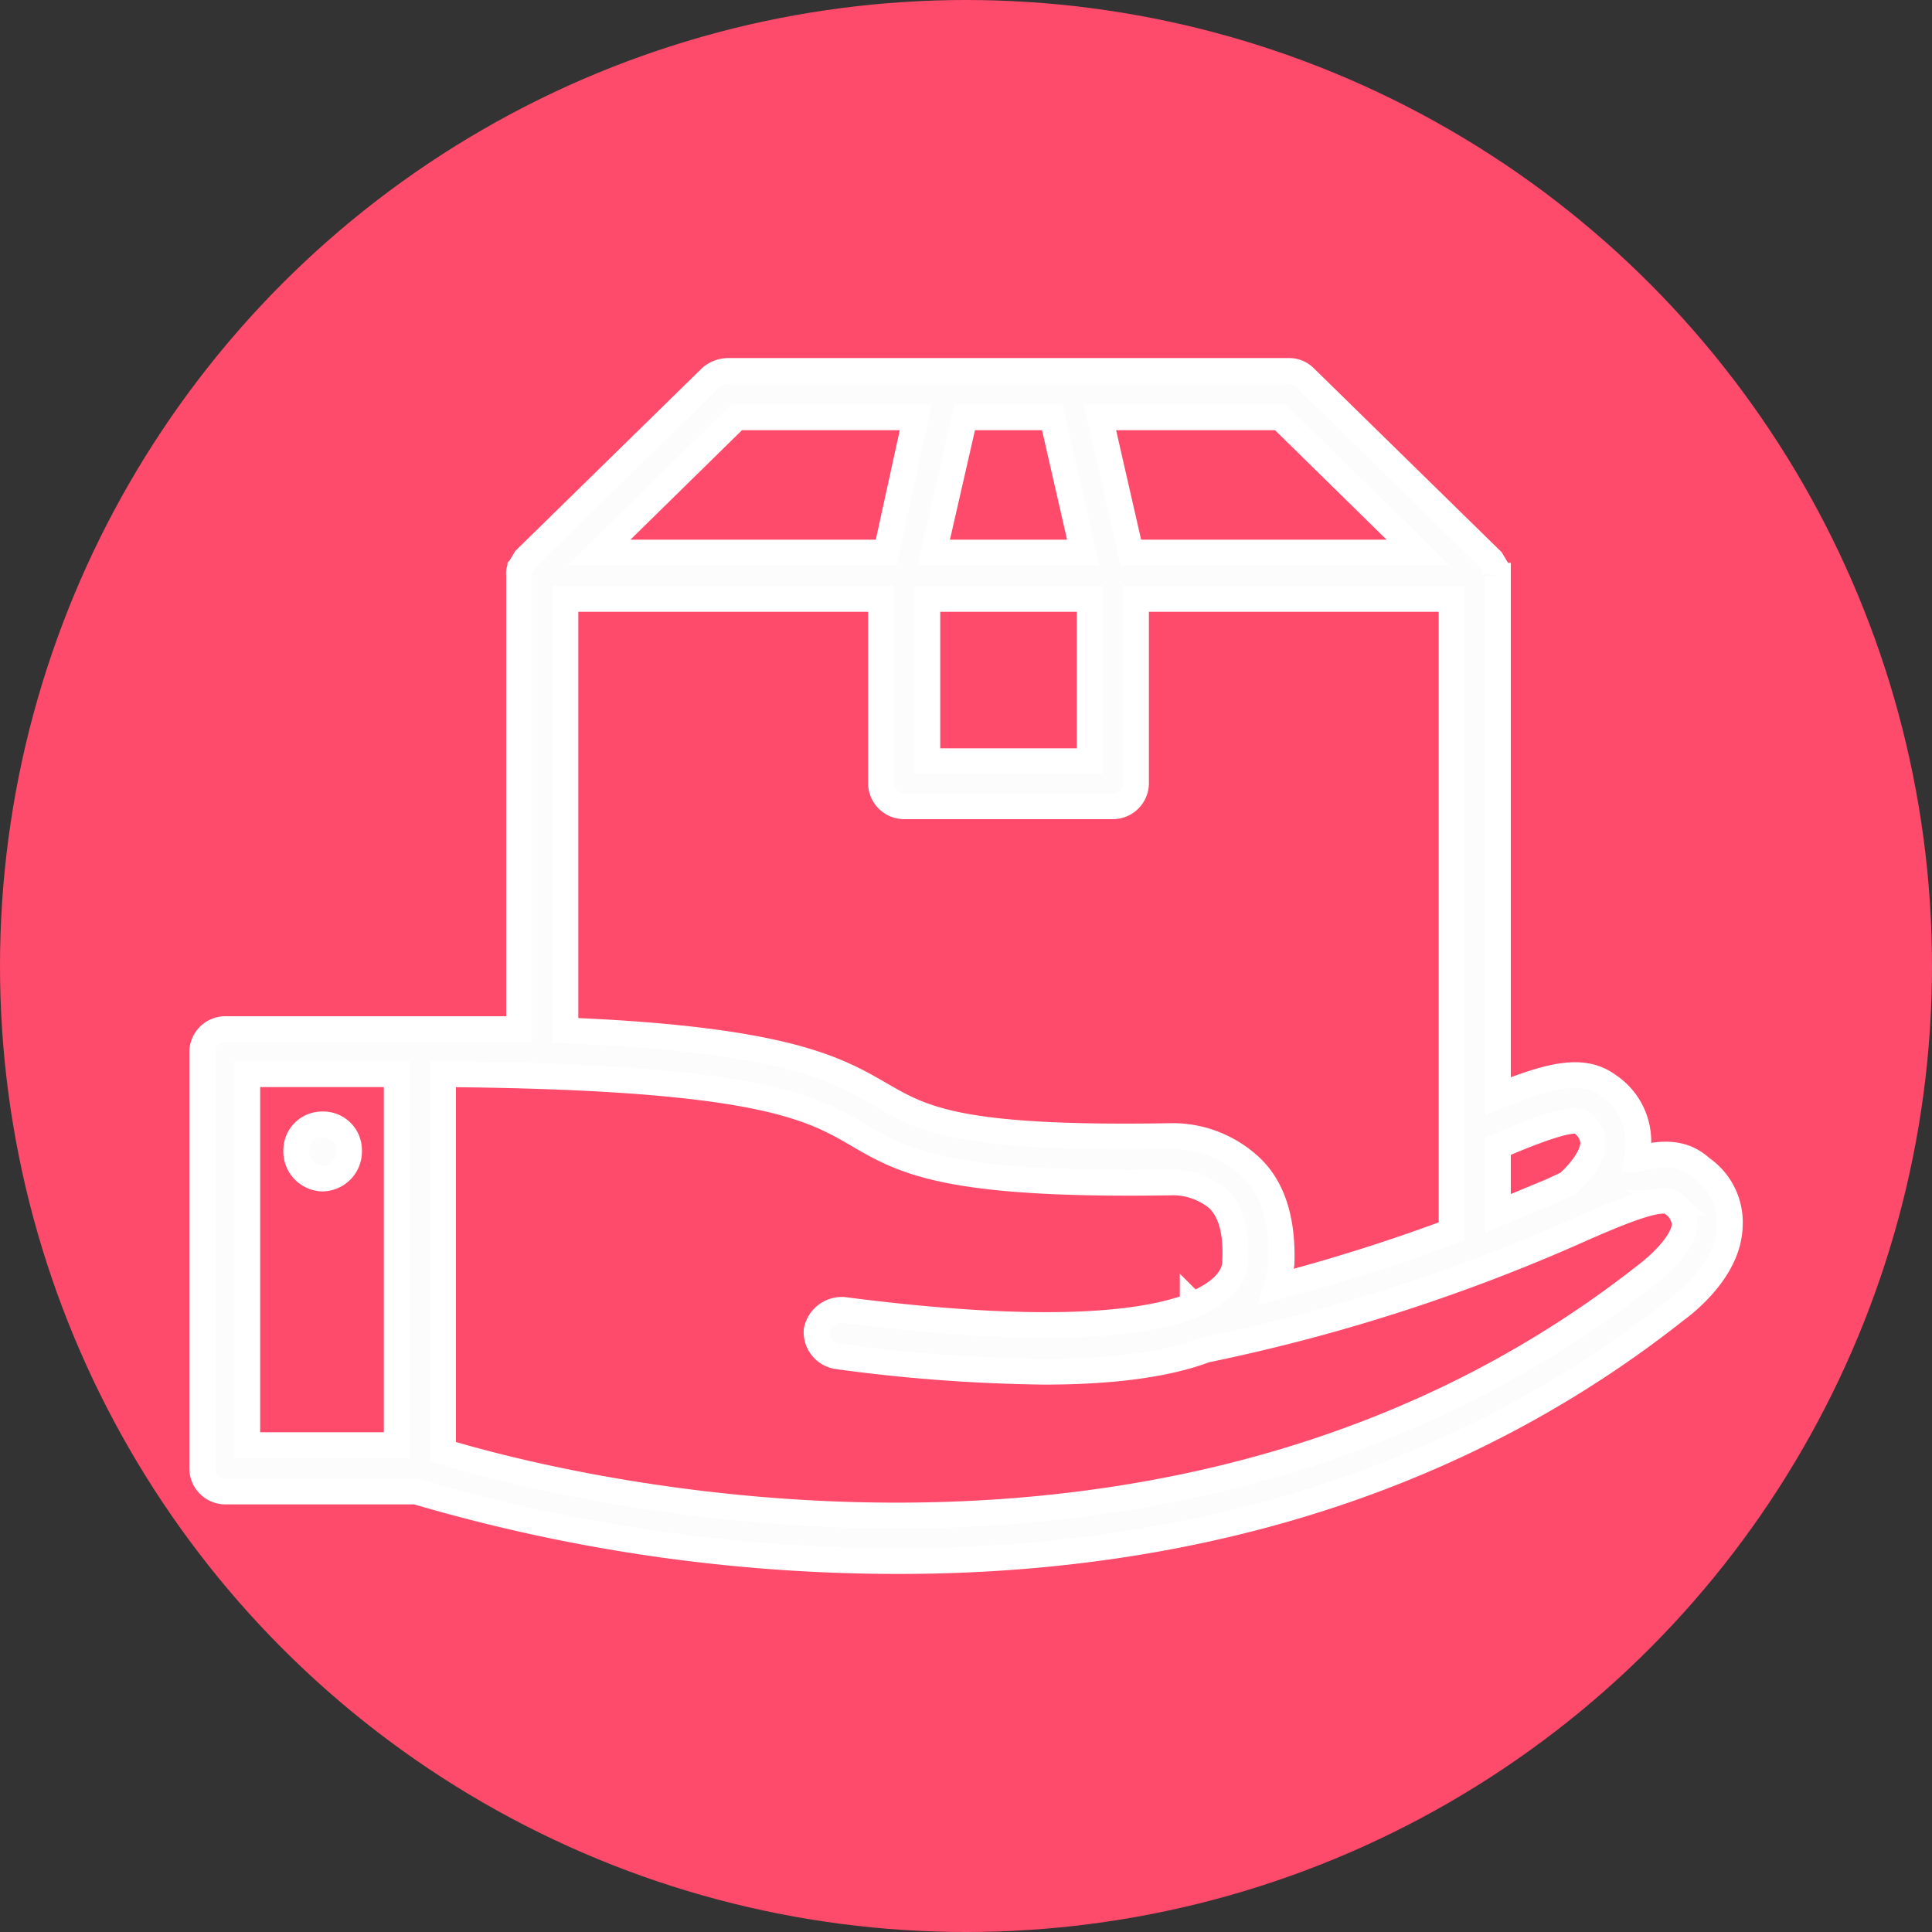 <svg xmlns="http://www.w3.org/2000/svg" width="150" height="150" viewBox="0 0 150 150"><rect x="0" y="0" width="150" height="150" fill="#333333" stroke="none"/><defs><style>.cls-1{fill:#fe4a6b;}.cls-2{fill:#fcfcfc;stroke:#fff;stroke-miterlimit:10;stroke-width:2px;}</style></defs><g id="Capa_2" data-name="Capa 2"><g id="Layer_1" data-name="Layer 1"><circle class="cls-1" cx="75" cy="75" r="75"></circle><path class="cls-2" d="M132.1,90.7c-1.3-1.2-2.9-1.3-5-.7a5.3,5.3,0,0,0,.1-1.3,5.2,5.2,0,0,0-2.3-4.4c-2-1.5-4.6-.8-8.6.8V44.7h-.1a.7.7,0,0,0-.1-.5v-.2l-.3-.5h0L101.3,29.3a1.7,1.7,0,0,0-1.2-.5H56.5a2.1,2.1,0,0,0-1.3.5L40.8,43.4h0l-.3.5c0,.1,0,.1-.1.2a.7.7,0,0,0-.1.5h0V79.9H17.5a1.8,1.8,0,0,0-1.8,1.8V114a1.8,1.8,0,0,0,1.8,1.8H32.3a132.6,132.6,0,0,0,37.5,5.4c18.4,0,40.8-4.1,60.2-19.4.4-.3,4.2-3,4.3-6.6A5.1,5.1,0,0,0,132.1,90.7ZM30.8,112.2H19.2V83.4H30.8Zm91.9-25.1a2.1,2.1,0,0,1,1,1.6c0,1.1-1.1,2.4-2,3.2l-1.3.6-4.1,1.7V89C119.1,87.8,122,86.7,122.7,87.1ZM99.4,32.4l10.7,10.5H87.8L85.4,32.4Zm-24.5,0h6.8l2.4,10.5H72.5ZM72,46.5H84.6V59.1H72ZM57.2,32.4H71.1L68.8,42.9H46.5ZM43.9,46.5H68.4V60.8a1.8,1.8,0,0,0,1.8,1.8H86.4a1.8,1.8,0,0,0,1.8-1.8V46.5h24.5V95.6a139.8,139.8,0,0,1-13.6,4.3,14.9,14.9,0,0,0,.4-1.8c.1-3.2-.6-5.8-2.4-7.5a8.9,8.9,0,0,0-6-2.4c-16.6.3-19.4-1.3-22.7-3.2s-7.2-4.3-24.5-5ZM127.8,99C91,128,42.6,115.2,34.4,112.7V83.4c24.5.2,28.6,2.6,32.2,4.7s6.9,4,24.6,3.7a5.5,5.5,0,0,1,3.4,1.3c1,1,1.4,2.6,1.3,4.8,0,.5-.1,2.1-3.3,3.4a.1.1,0,0,1-.1.1h0c-3.4,1.3-10.8,2.4-27,.3a2,2,0,0,0-2.1,1.6,1.9,1.9,0,0,0,1.6,2,128.7,128.7,0,0,0,16.1,1.2c5.4,0,9.6-.6,12.5-1.7a141.2,141.2,0,0,0,28.3-9c3.6-1.6,7.1-3.1,7.9-2.4a2.1,2.1,0,0,1,1,1.7C130.7,96.6,128.6,98.4,127.8,99Z"></path><path class="cls-2" d="M25,91.5a2.1,2.1,0,0,0,2.1-2.2,2,2,0,0,0-2.1-2,2,2,0,0,0-2,2A2.1,2.1,0,0,0,25,91.5Z"></path></g></g></svg>